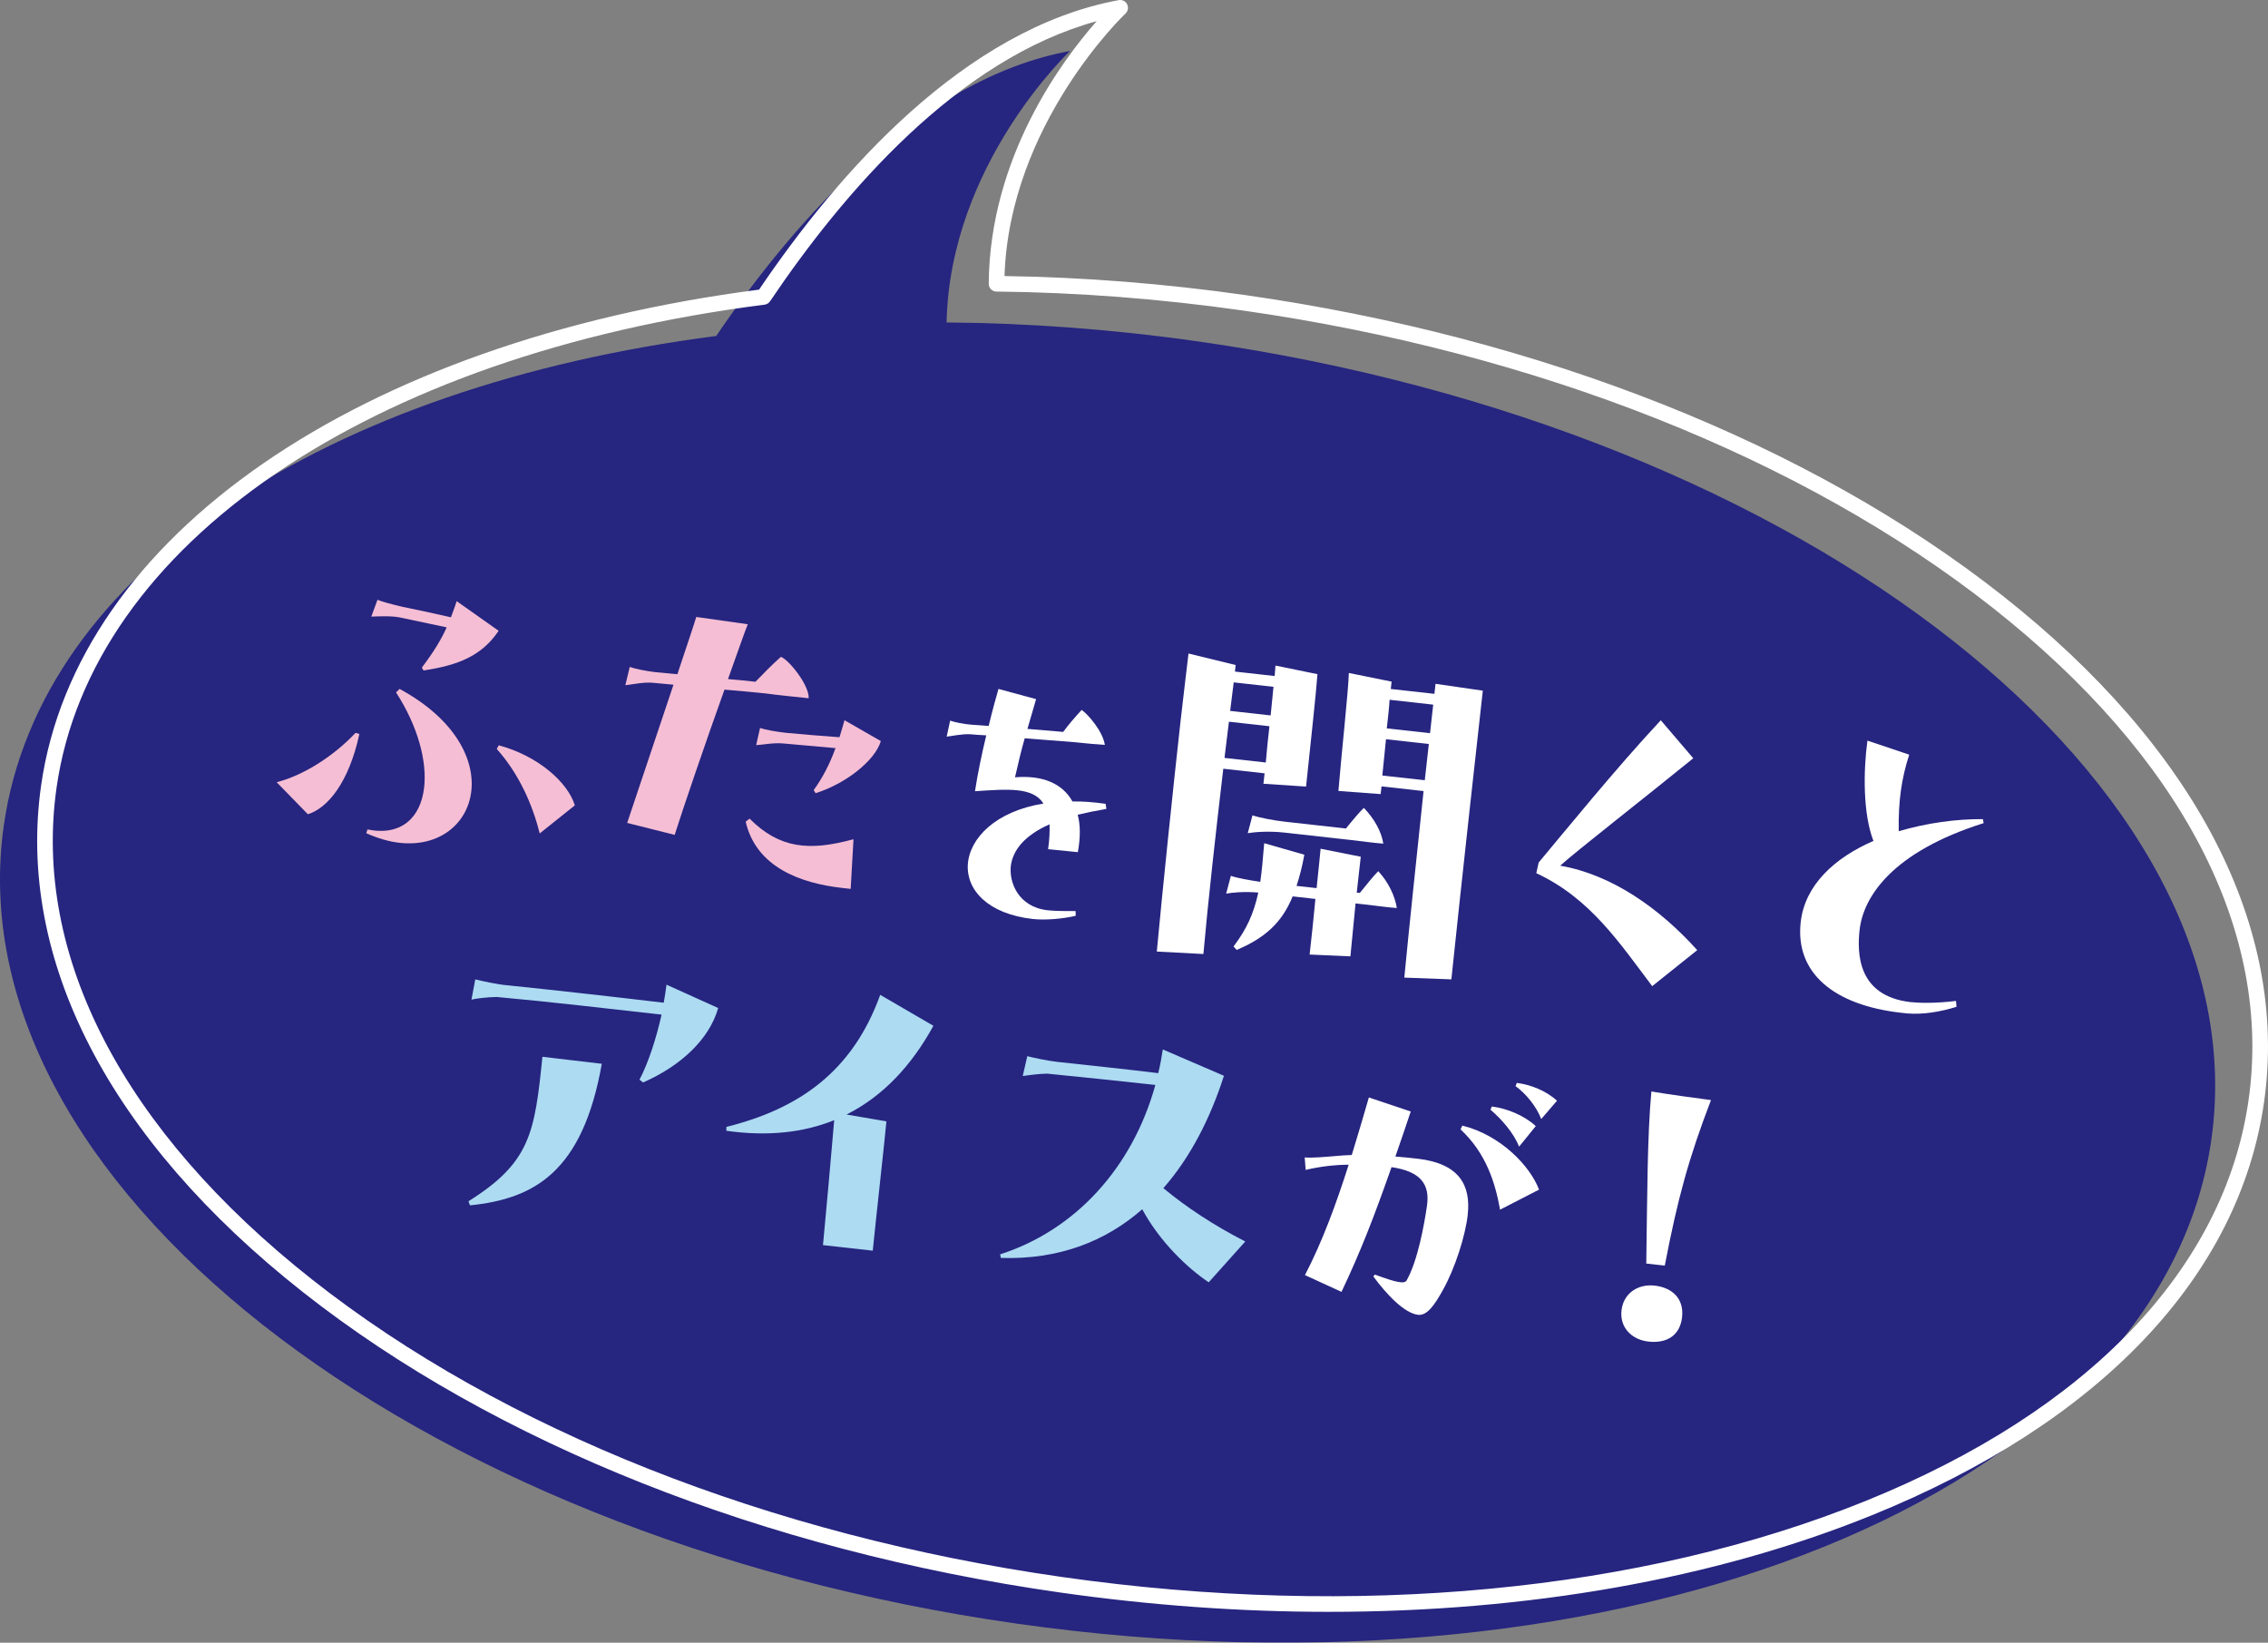 <?xml version="1.0" encoding="UTF-8"?><svg id="_レイヤー_2" xmlns="http://www.w3.org/2000/svg" viewBox="0 0 184.211 133.419"><rect x="0" y="0" width="184.211" height="133.419" fill="#808080" stroke="none"/><defs><style>.cls-1{fill:#f5bed4;}.cls-1,.cls-2,.cls-3,.cls-4{stroke-width:0px;}.cls-2{fill:#0f0e80;}.cls-3{fill:#acdbf2;}.cls-5{opacity:.8;}.cls-4{fill:#fff;}</style></defs><g id="_レイヤー_1-2"><g class="cls-5"><path class="cls-2" d="M97.376,27.74c-6.983-.995-13.846-1.499-20.494-1.551.278-12.906,10.031-22.049,10.031-22.049-12.2,2.25-22.254,13.6-28.74,23.148C26.73,31.343,3.267,46.278.311,67.031c-4.096,28.753,32.721,57.779,82.232,64.832s92.969-10.538,97.065-39.291c4.096-28.753-32.721-57.779-82.232-64.832Z"/></g><path class="cls-4" d="M107.932,130.912c-7.13,0-14.445-.52-21.823-1.57-24.055-3.427-45.903-12.095-61.521-24.409C8.871,92.542,1.325,77.932,3.339,63.792c2.886-20.258,25.763-36.045,58.313-40.269C68.094,14.016,78.345,2.32,90.867.01c.282-.049.553.087.681.338.127.251.073.556-.132.749-.096.09-9.427,8.987-9.828,21.323,6.444.096,13.012.614,19.533,1.543,24.055,3.427,45.903,12.095,61.521,24.409,15.717,12.391,23.263,27.001,21.249,41.141-2.015,14.139-13.34,26.062-31.892,33.57-12.78,5.174-27.949,7.829-44.067,7.829ZM89.075,1.72c-11.283,3.077-20.587,13.925-26.531,22.751-.103.151-.265.251-.446.274C29.977,28.838,7.406,44.235,4.594,63.972c-1.948,13.673,5.432,27.866,20.778,39.966,15.445,12.177,37.079,20.753,60.916,24.148,23.835,3.396,47.005,1.2,65.235-6.178,18.115-7.333,29.164-18.901,31.111-32.575,1.948-13.673-5.432-27.866-20.778-39.966-15.445-12.177-37.079-20.753-60.916-24.148-6.682-.952-13.413-1.47-20.007-1.539-.35-.003-.63-.289-.627-.639.077-10.249,5.943-18.121,8.768-21.321Z"/><path class="cls-1" d="M22.47,63.53c2.09-.527,4.54-2.03,6.412-4.01l.307.096c-.852,3.935-2.576,6.026-4.185,6.514l-2.533-2.6ZM37.089,48.822l3.411,2.411c-1.37,2.038-3.296,2.805-6.102,3.221l-.132-.236c.97-1.289,1.549-2.239,2.015-3.264l-3.812-.807c-.777-.149-1.833-.077-2.31-.067l.503-1.37c.36.167,1.257.394,2.031.575,1.303.271,2.634.548,3.933.851.141-.397.315-.822.465-1.313ZM32.453,55.953c9.066,4.913,6.456,13.219.002,12.499-.846-.095-1.738-.352-2.705-.777l.096-.307c2.762.561,4.33-.976,4.604-3.421.237-2.132-.497-4.942-2.282-7.711l.285-.284ZM40.509,60.532c3.233.869,5.625,3.039,6.181,4.878l-2.856,2.283c-.569-2.315-1.68-4.851-3.486-6.861l.16-.299Z"/><path class="cls-1" d="M58.844,56.01c-1.522,4.239-3.408,9.772-4.045,11.797l-3.859-.97,3.761-11.225c-.659-.074-1.227-.106-1.634-.152-.783-.087-1.794.15-2.275.192l.357-1.485c.366.137,1.296.337,2.08.424.47.052,1.067.086,1.788.168.765-2.294,1.382-4.129,1.535-4.651l4.185.593c-.216.516-.823,2.256-1.608,4.454.787.057,1.539.141,2.23.217.643-.658,1.361-1.404,2.065-2.023.612.195,2.314,2.289,2.258,3.361-.721-.08-2.512-.248-3.479-.388-.91-.101-2.104-.202-3.36-.311ZM68.185,59.876c.143-.428.258-.891.407-1.381l2.952,1.694c-.461,1.567-2.828,3.459-5.296,4.231l-.163-.241c.714-.997,1.276-2.046,1.777-3.418l-4.208-.375c-.784-.088-1.79.117-2.237.132l.315-1.394c.397.142,1.298.304,2.082.392,1.602.147,2.765.246,4.371.361ZM60.878,66.486c2.427,2.428,4.842,2.666,8.445,1.672l-.229,4.036-.689-.077c-3.354-.373-6.983-1.669-7.84-5.381l.313-.25Z"/><path class="cls-4" d="M87.359,73.995l.013.382c-.979.242-2.457.377-3.477.263-3.673-.41-5.408-2.369-5.287-4.416.129-2.131,2.248-4.336,6.144-4.96-.854-1.343-2.853-1.186-5.561-1.001.213-1.416.559-3.058.915-4.539-.513-.029-.945-.05-1.267-.087-.672-.047-1.563.152-1.947.191l.28-1.299c.339.121,1.109.287,1.781.334.351.012.808.063,1.348.098.304-1.271.616-2.376.797-3.007l3.055.829-.703,2.418,2.902.242c.512-.675.853-1.072,1.503-1.785.552.388,1.729,1.767,1.881,2.842-.512-.03-1.615-.127-2.472-.222l-4.036-.315c-.272.974-.516,1.95-.788,3.169,2.193-.189,3.854.484,4.666,1.961.844-.015,1.732.056,2.694.191l.063.414c-.859.148-1.636.306-2.332.473.232.84.225,1.871.013,3.04l-2.416-.243c.117-.8.134-1.449.118-2.02-2.085.933-2.949,2.111-3.138,3.313-.183,1.389.596,3.403,2.984,3.669.428.049,1.129.074,2.27.064Z"/><path class="cls-4" d="M102.617,63.656l.095-.848-3.354-.373c-.585,4.948-1.253,10.933-1.616,15.049l-3.784-.2c.472-5.087,1.319-13.243,1.937-18.789.277-2.475.529-4.447.638-5.417l3.83.935-.06.532,3.228.361c.039-.345.038-.631.063-.85l3.412.699c-.115,1.606-.523,5.272-.925,9.129l-3.464-.227ZM100.206,55.422c-.07.628-.19,1.408-.29,2.316l3.289.368c.094-.847.152-1.634.229-2.323l-3.228-.361ZM102.81,61.93c.076-.973.187-1.976.296-2.946l-3.289-.368c-.101.91-.242,1.876-.36,2.941l3.354.373ZM113.454,73.749c-.632-.038-1.912-.214-2.602-.29l-.752-.084c-.129,1.444-.304,3.01-.418,4.299l-3.313-.147c.146-1.316.332-2.978.471-4.517l-1.849-.206c-.875,2.155-2.282,3.394-4.547,4.348l-.253-.283c1.042-1.374,1.623-2.61,2.011-4.376-1.226-.104-2.19.009-2.612.088l.384-1.447c.488.18,1.546.363,2.388.488.135-.906.213-1.911.319-3.138l3.259.935c-.171.964-.393,1.796-.633,2.532l1.63.181c.165-1.473.273-2.729.325-3.2l3.261.65-.326,2.914.25.029c.517-.64,1.144-1.427,1.498-1.769.823.885,1.362,2.024,1.508,2.992ZM101.729,66.221c.549.19,1.761.419,2.607.513l4.983.557c.515-.641,1.101-1.336,1.456-1.678.853.889,1.434,1.936,1.579,2.906-.63-.039-1.943-.217-2.632-.295l-5.391-.601c-1.377-.153-2.534-.029-2.987.047l.385-1.449ZM114.06,79.401c.382-3.988,1.032-10.101,1.565-15.151l-3.416-.381-.07.627-3.431-.256c.274-3.301.801-8.033.848-9.582l3.473.704-.066.596,3.543.395.091-.814,3.84.556c-.249,2.225-1.787,16.013-2.554,23.447l-3.823-.141ZM116.149,59.55l.259-2.32-3.543-.395c-.032.567-.108,1.256-.227,2.323l3.511.391ZM115.723,63.371l.328-2.944-3.479-.388c-.087.783-.165,1.757-.297,2.947l3.448.385Z"/><path class="cls-4" d="M134.195,80.093c-2.627-3.466-5.011-7.127-9.414-9.173l.192-.867c1.974-2.351,6.242-7.617,9.919-11.554l2.638,3.087c-4.012,3.264-9.538,7.566-10.809,8.725,4.202.722,8.083,3.472,11.133,6.858l-3.658,2.924Z"/><path class="cls-4" d="M158.869,81.293l.041.48c-1.282.396-2.706.648-4.025.535l-.438-.048c-5.516-.616-8.65-3.25-8.192-7.357.34-3.039,2.774-5.242,5.909-6.605-.863-2.222-.822-5.708-.487-8.145l3.394,1.14c-.627,1.929-.894,3.77-.853,6.218,2.265-.668,4.682-1,6.838-.982l.058.324c-7.432,2.345-9.774,5.985-10.075,8.68-.213,1.911-.153,5.345,4.107,5.853.625.07,1.984.125,3.722-.092Z"/><path class="cls-3" d="M58.332,81.871c-.733,2.584-3.097,4.73-6.099,6.045l-.294-.224c.725-1.377,1.357-3.338,1.796-5.286-4.105-.458-8.991-1.036-13.389-1.433-.793.009-1.694.128-2.054.216l.31-1.646c.433.11,1.826.425,2.645.484,3.606.371,8.182.882,12.661,1.412.085-.497.173-.995.226-1.466l4.199,1.898ZM38.05,97.565c5.018-3.151,5.377-5.523,6.006-11.735l4.823.569c-1.551,8.775-5.476,10.971-10.708,11.498l-.122-.332Z"/><path class="cls-3" d="M71.996,91.073c-.1,1.194-.848,7.901-1.109,10.505l-4.043-.451c.19-1.977.736-8.008.911-10.147-2.458.995-5.353,1.339-8.759.862l.004-.316c5.874-1.469,10.239-4.473,12.492-10.726l4.321,2.513c-1.755,3.2-4.064,5.703-7.056,7.208l3.239.553Z"/><path class="cls-3" d="M101.145,100.831l-2.972,3.316c-1.713-1.143-3.98-3.3-5.398-5.932-2.955,2.59-6.739,4.1-11.482,3.954l-.063-.292c6.088-1.955,10.747-7.02,12.61-13.76-2.852-.317-5.927-.629-8.783-.917-.762.011-1.601.139-1.988.191l.369-1.611c.432.114,1.609.371,2.455.466,2.381.266,5.238.551,8.179.913.168-.649.27-1.27.373-1.926l4.966,2.14c-1.12,3.492-2.739,6.642-4.92,9.127,1.858,1.541,4.103,3.028,6.654,4.33Z"/><path class="cls-4" d="M119.212,98.661c-.192,1.715-1.025,4.336-2.01,6.099-.679,1.228-1.292,2.109-2.016,2.028-1.127-.126-2.581-1.672-3.643-3.121l.126-.149c1.849.694,2.412.757,2.579.477.911-1.607,1.432-4.562,1.645-6.003.291-1.867-.574-2.86-2.871-3.198-1.431,4.073-2.501,6.832-4.063,10.13l-2.968-1.363c1.416-2.718,2.551-5.822,3.551-8.966-1.14.009-2.323.147-3.494.423l-.077-1.011c.674.046,1.605-.039,2.566-.121.411-.035.821-.071,1.256-.078.472-1.548.945-3.123,1.389-4.674l3.402,1.139c-.448,1.335-.854,2.538-1.249,3.66.565.037,1.181.107,1.852.181,3.295.393,4.296,2.106,4.024,4.546ZM118.772,91.42c3.064.749,5.499,3.247,6.231,5.201l-3.166,1.627c-.384-2.159-1.119-4.575-3.208-6.519l.142-.309ZM123.385,93.127c-.444-1.106-1.409-2.217-2.325-2.999l.112-.261c1.228.166,2.582.695,3.567,1.594l-1.354,1.665ZM125.183,90.887c-.379-.991-1.211-2.036-2.09-2.676l.109-.26c1.125.153,2.347.616,3.26,1.448l-1.279,1.487Z"/><path class="cls-4" d="M133.713,102.625c.081-5.289.077-10.367.416-13.977,1.651.279,3.496.516,4.841.699-1.794,4.685-2.698,7.948-3.754,13.446l-1.504-.169ZM131.701,106.43c.154-1.379,1.322-2.169,2.699-2.014,1.348.15,2.396.996,2.221,2.564-.164,1.473-1.223,2.148-2.729,1.981-1.376-.154-2.344-1.151-2.191-2.53Z"/></g></svg>